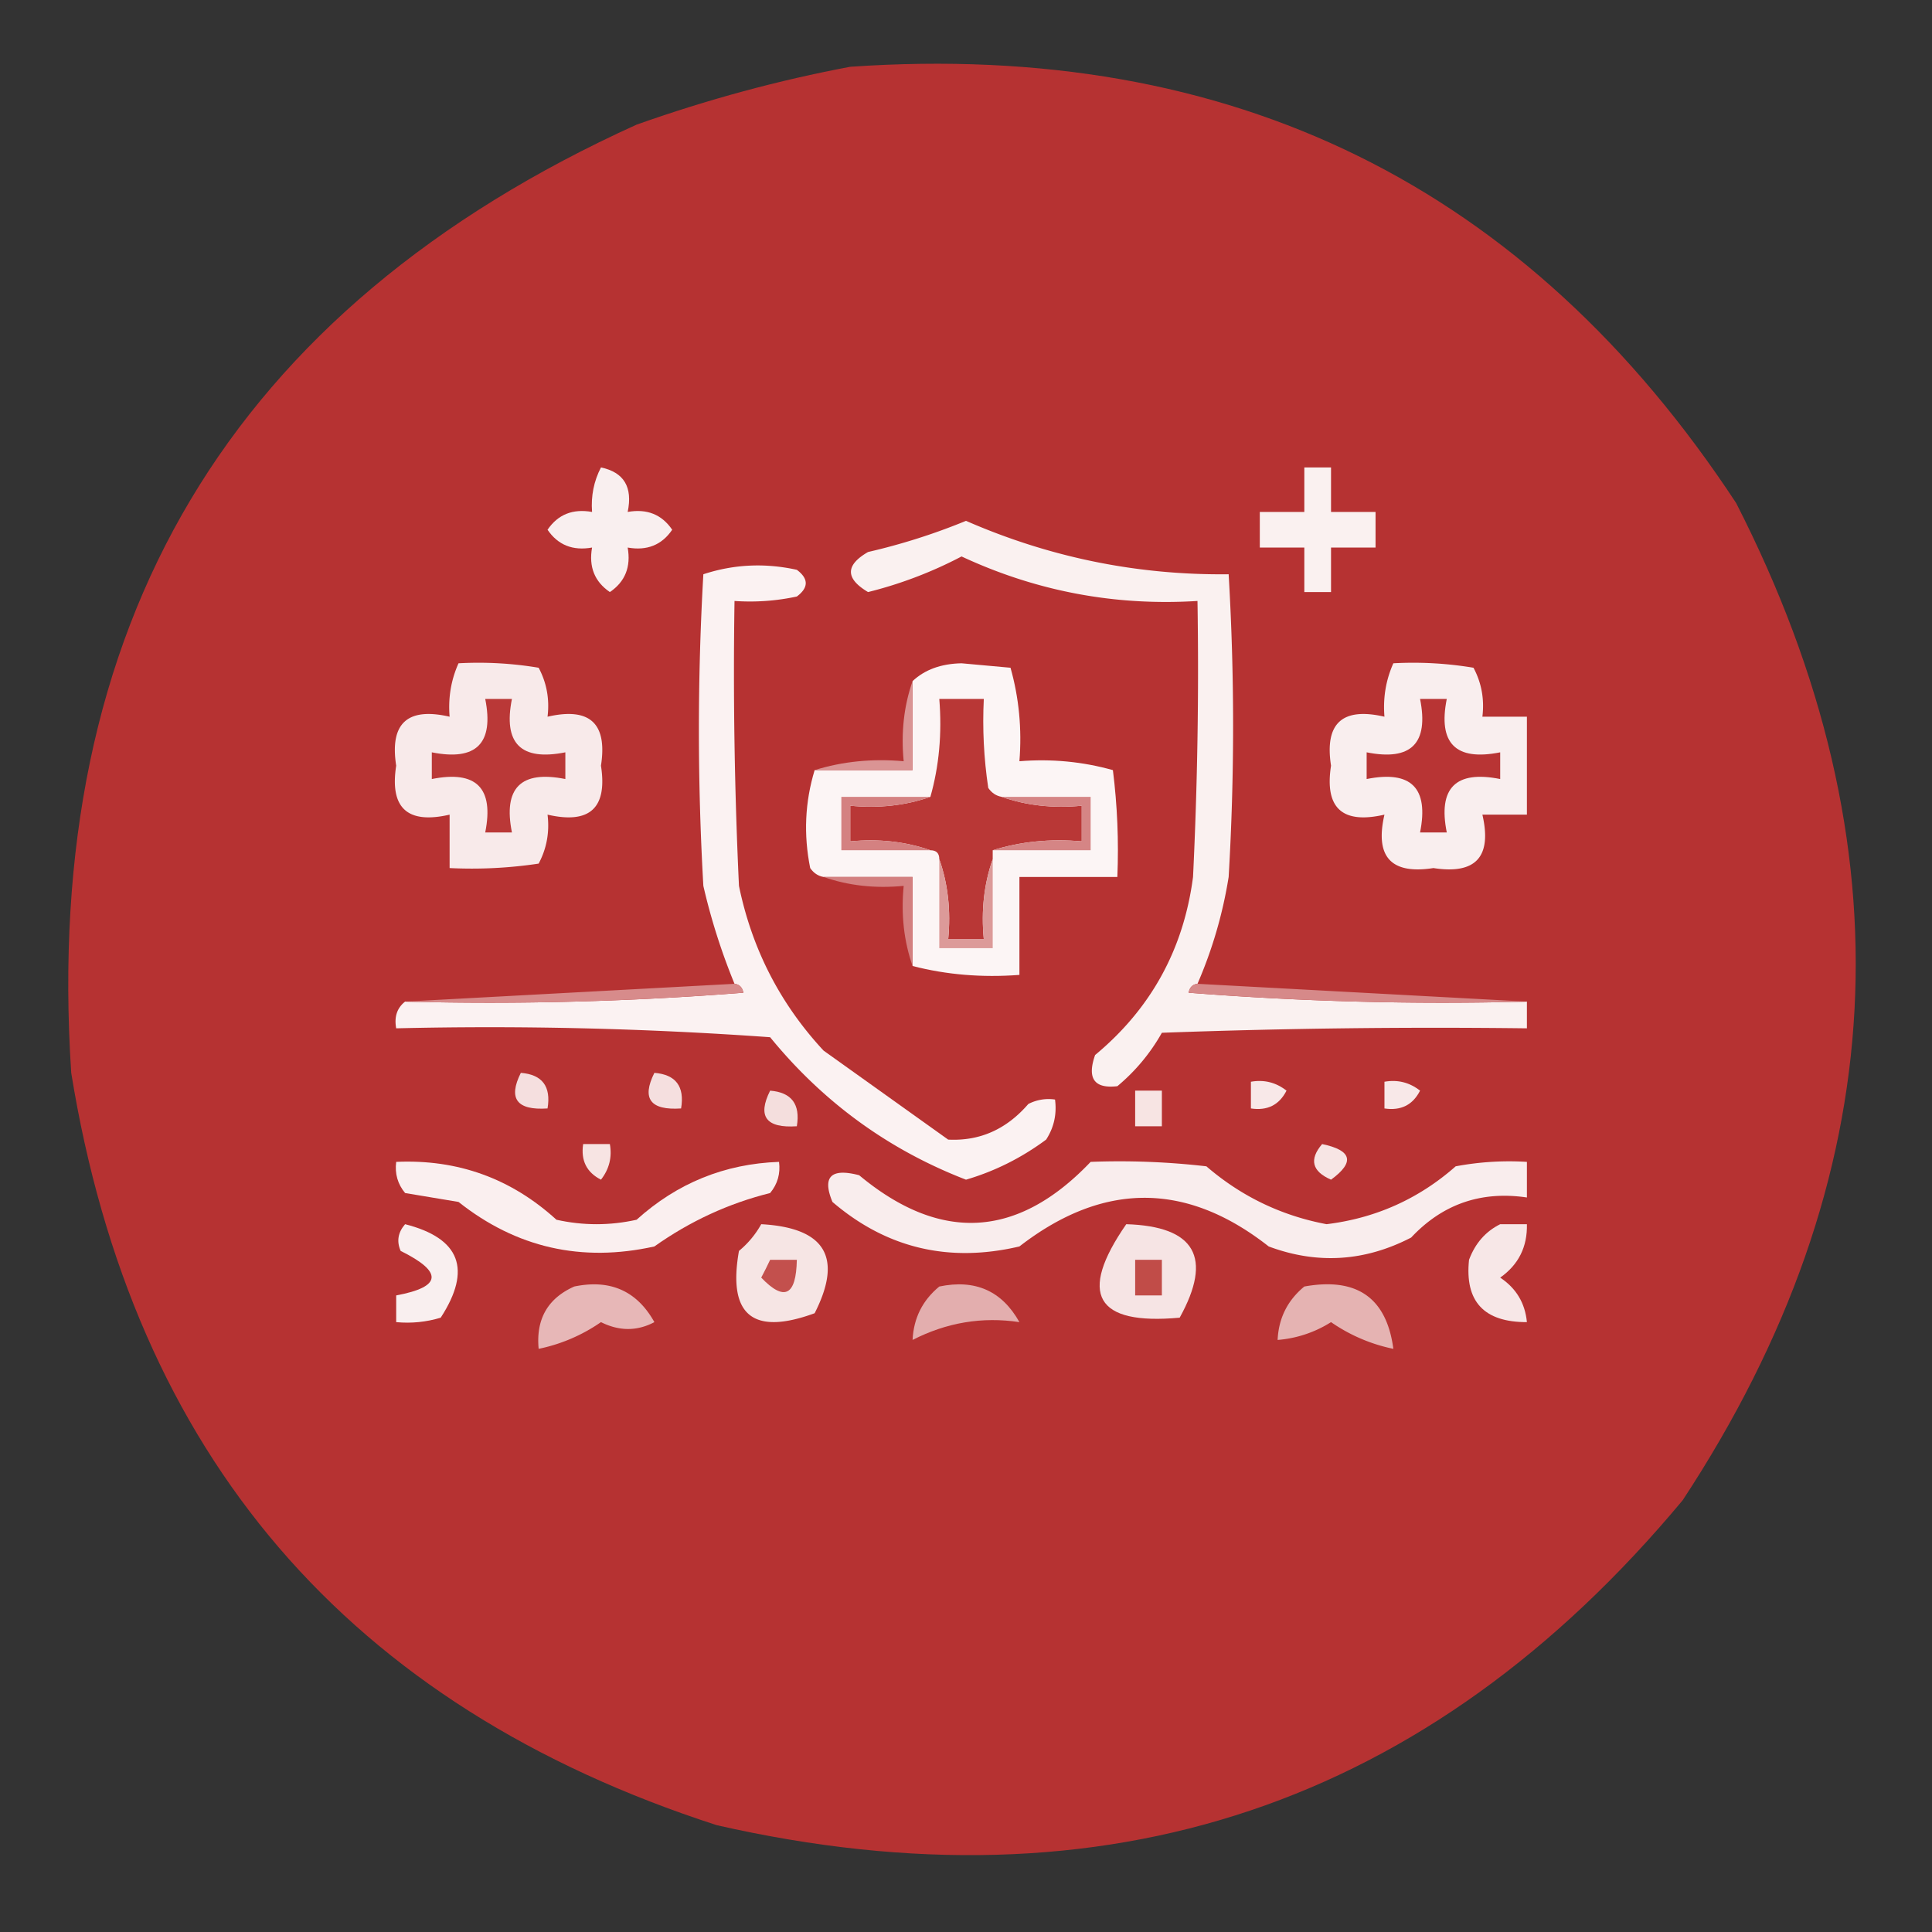 <svg xmlns="http://www.w3.org/2000/svg" width="217" height="217" style="shape-rendering:geometricPrecision;text-rendering:geometricPrecision;image-rendering:optimizeQuality;fill-rule:evenodd;clip-rule:evenodd"><rect width="100%" height="100%" fill="#333333" stroke="none"/><path style="opacity:.989" fill="#b83333" d="M95.5 7.5c42.906-2.963 76.073 13.37 99.5 49 19.727 38.572 17.727 75.905-6 112-28.567 34.301-64.734 46.467-108.5 36.5-41.385-13.385-65.552-41.552-72.5-84.5C4.703 70.185 25.87 34.685 71.5 14c7.96-2.82 15.96-4.987 24-6.5z"/><path style="opacity:1" fill="#f9efef" d="M67.5 52.5c2.584.548 3.584 2.215 3 5 2.165-.384 3.832.283 5 2-1.168 1.717-2.835 2.384-5 2 .384 2.165-.283 3.832-2 5-1.717-1.168-2.384-2.835-2-5-2.165.384-3.831-.283-5-2 1.169-1.717 2.835-2.384 5-2-.134-1.791.2-3.458 1-5z"/><path style="opacity:1" fill="#faf1f0" d="M146.5 52.5h3v5h5v4h-5v5h-3v-5h-5v-4h5v-5zM134.5 110.5c-.543.06-.876.393-1 1a362.008 362.008 0 0 0 38 1v3a840.27 840.27 0 0 0-41 .5 21.53 21.53 0 0 1-5 6c-2.591.301-3.425-.866-2.5-3.5 6.272-5.209 9.939-11.875 11-20 .5-10.328.666-20.661.5-31-9.265.58-18.098-1.086-26.5-5a46.867 46.867 0 0 1-10.5 4c-2.564-1.519-2.564-3.019 0-4.5a70.395 70.395 0 0 0 11-3.5c9.423 4.117 19.256 6.118 29.5 6a289.106 289.106 0 0 1 0 34 49.754 49.754 0 0 1-3.5 12z"/><path style="opacity:1" fill="#fbf2f2" d="M45.5 112.5c12.684.332 25.35-.001 38-1-.124-.607-.457-.94-1-1a70.551 70.551 0 0 1-3.5-11 306.485 306.485 0 0 1 0-35c3.409-1.122 6.909-1.289 10.5-.5 1.333 1 1.333 2 0 3-2.31.497-4.643.663-7 .5a512.47 512.47 0 0 0 .5 32c1.457 7.08 4.623 13.247 9.5 18.5l14 10c3.542.18 6.542-1.153 9-4a4.934 4.934 0 0 1 3-.5c.214 1.644-.12 3.144-1 4.5-2.774 2.054-5.774 3.554-9 4.5-8.695-3.358-16.028-8.692-22-16a441.816 441.816 0 0 0-42-1c-.237-1.291.096-2.291 1-3z"/><path style="opacity:1" fill="#f8eaea" d="M51.5 74.5a40.936 40.936 0 0 1 9 .5c.906 1.7 1.24 3.533 1 5.5 4.74-1.093 6.74.74 6 5.5.74 4.76-1.26 6.593-6 5.5.24 1.967-.094 3.8-1 5.5-3.317.498-6.65.665-10 .5v-6c-4.74 1.093-6.74-.74-6-5.5-.74-4.76 1.26-6.593 6-5.5-.175-2.12.159-4.12 1-6z"/><path style="opacity:1" fill="#fcf5f5" d="M102.5 108.5v-10h-10c-.617-.11-1.117-.444-1.5-1-.755-3.755-.589-7.422.5-11h11v-10c1.371-1.287 3.205-1.954 5.5-2l5.5.5c.956 3.394 1.289 6.894 1 10.5 3.606-.29 7.106.044 10.5 1 .499 3.986.666 7.986.5 12h-11v11c-4.202.317-8.202-.017-12-1z"/><path style="opacity:1" fill="#f9eeee" d="M156.5 74.5a40.939 40.939 0 0 1 9 .5c.906 1.7 1.239 3.533 1 5.5h5v11h-5c1.093 4.74-.74 6.74-5.5 6-4.76.74-6.593-1.26-5.5-6-4.739 1.093-6.739-.74-6-5.5-.739-4.76 1.261-6.593 6-5.5-.175-2.12.159-4.12 1-6z"/><path style="opacity:1" fill="#ba3837" d="M54.5 78.5h3c-1 5 1 7 6 6v3c-5-1-7 1-6 6h-3c1-5-1-7-6-6v-3c5 1 7-1 6-6z"/><path style="opacity:1" fill="#b93736" d="M112.5 89.5c2.787.977 5.787 1.31 9 1v4c-3.542-.313-6.875.02-10 1v1c-.977 2.787-1.31 5.787-1 9h-4c.31-3.213-.023-6.213-1-9 0-.667-.333-1-1-1-2.787-.977-5.787-1.31-9-1v-4c3.213.31 6.213-.023 9-1 .982-3.462 1.315-7.129 1-11h5c-.165 3.35.002 6.683.5 10 .383.556.883.89 1.5 1z"/><path style="opacity:1" fill="#b83434" d="M159.5 78.5h3c-1 5 1 7 6 6v3c-5-1-7 1-6 6h-3c1-5-1-7-6-6v-3c5 1 7-1 6-6z"/><path style="opacity:1" fill="#da9494" d="M102.5 76.5v10h-11c3.125-.98 6.458-1.313 10-1-.31-3.213.023-6.213 1-9z"/><path style="opacity:1" fill="#d48181" d="M104.5 89.5c-2.787.977-5.787 1.31-9 1v4c3.213-.31 6.213.023 9 1h-10v-6h10z"/><path style="opacity:1" fill="#d58585" d="M112.5 89.5h10v6h-11c3.125-.98 6.458-1.313 10-1v-4c-3.213.31-6.213-.023-9-1z"/><path style="opacity:1" fill="#dc9a99" d="M105.5 96.5c.977 2.787 1.31 5.787 1 9h4c-.31-3.213.023-6.213 1-9v10h-6v-10z"/><path style="opacity:1" fill="#d38080" d="M92.5 98.5h10v10c-.977-2.787-1.31-5.787-1-9-3.213.31-6.213-.023-9-1z"/><path style="opacity:1" fill="#d78b8b" d="M82.5 110.5c.543.06.876.393 1 1a362.008 362.008 0 0 1-38 1l37-2z"/><path style="opacity:1" fill="#d68989" d="m134.5 110.5 37 2a362.008 362.008 0 0 1-38-1c.124-.607.457-.94 1-1z"/><path style="opacity:1" fill="#f5dfdf" d="M58.5 120.5c2.412.194 3.412 1.527 3 4-3.454.233-4.454-1.1-3-4zM73.5 120.5c2.412.194 3.412 1.527 3 4-3.454.233-4.454-1.1-3-4z"/><path style="opacity:1" fill="#f8e8e8" d="M140.5 121.5c1.478-.262 2.811.071 4 1-.82 1.611-2.154 2.278-4 2v-3zM155.5 121.5c1.478-.262 2.811.071 4 1-.82 1.611-2.154 2.278-4 2v-3z"/><path style="opacity:1" fill="#f4dedd" d="M86.5 122.5c2.412.194 3.412 1.527 3 4-3.454.233-4.454-1.1-3-4z"/><path style="opacity:1" fill="#f7e4e3" d="M127.5 122.5h3v4h-3v-4zM65.5 128.5h3c.262 1.478-.071 2.811-1 4-1.611-.82-2.278-2.154-2-4z"/><path style="opacity:1" fill="#f7e5e4" d="M148.5 128.5c3.361.703 3.694 2.037 1 4-2.142-.937-2.476-2.27-1-4z"/><path style="opacity:1" fill="#faefef" d="M44.5 130.5c6.906-.309 12.906 1.857 18 6.5 3 .667 6 .667 9 0 4.564-4.117 9.897-6.284 16-6.5.17 1.322-.163 2.489-1 3.5-4.668 1.165-9 3.165-13 6-8.175 1.814-15.508.147-22-5l-6-1c-.837-1.011-1.17-2.178-1-3.5z"/><path style="opacity:1" fill="#f9eded" d="M122.5 130.5a84.902 84.902 0 0 1 13 .5c3.92 3.377 8.42 5.543 13.5 6.5 5.515-.675 10.349-2.842 14.5-6.5a32.462 32.462 0 0 1 8-.5v4c-5.139-.761-9.473.739-13 4.5-5.217 2.7-10.551 3.033-16 1-9.265-7.284-18.598-7.284-28 0-7.93 1.864-14.93.197-21-5-1.174-2.829-.174-3.829 3-3 9.14 7.607 17.806 7.107 26-1.5z"/><path style="opacity:1" fill="#f9efef" d="M45.5 137.5c6.187 1.577 7.52 5.077 4 10.5-1.634.494-3.3.66-5 .5v-3c5.13-.956 5.297-2.623.5-5-.47-1.077-.303-2.077.5-3z"/><path style="opacity:1" fill="#f6e5e4" d="M85.5 137.5c7.193.397 9.193 3.731 6 10-6.95 2.546-9.783.213-8.5-7a10.51 10.51 0 0 0 2.5-3z"/><path style="opacity:1" fill="#f6e4e4" d="M126.5 137.5c7.741.238 9.741 3.738 6 10.5-9.449.866-11.449-2.634-6-10.5z"/><path style="opacity:1" fill="#f7e7e7" d="M168.5 137.5h3c.059 2.549-.941 4.549-3 6 1.797 1.195 2.797 2.862 3 5-4.825.012-6.991-2.321-6.5-7 .69-1.85 1.856-3.184 3.5-4z"/><path style="opacity:1" fill="#c3504d" d="M86.5 141.5h3c-.074 4.041-1.407 4.708-4 2 .363-.683.696-1.35 1-2z"/><path style="opacity:1" fill="#c14c48" d="M127.5 141.5h3v4h-3v-4z"/><path style="opacity:1" fill="#e7b7b7" d="M64.5 144.5c4.04-.84 7.04.493 9 4-1.94 1.028-3.94 1.028-6 0a18.964 18.964 0 0 1-7 3c-.313-3.337 1.02-5.671 4-7z"/><path style="opacity:1" fill="#e3aeae" d="M105.5 144.5c4.039-.84 7.039.493 9 4-4.17-.628-8.17.039-12 2 .115-2.447 1.115-4.447 3-6z"/><path style="opacity:1" fill="#e5b3b2" d="M146.5 144.5c5.906-1.065 9.239 1.269 10 7a18.962 18.962 0 0 1-7-3 13.139 13.139 0 0 1-6 2c.115-2.447 1.115-4.447 3-6z"/></svg>